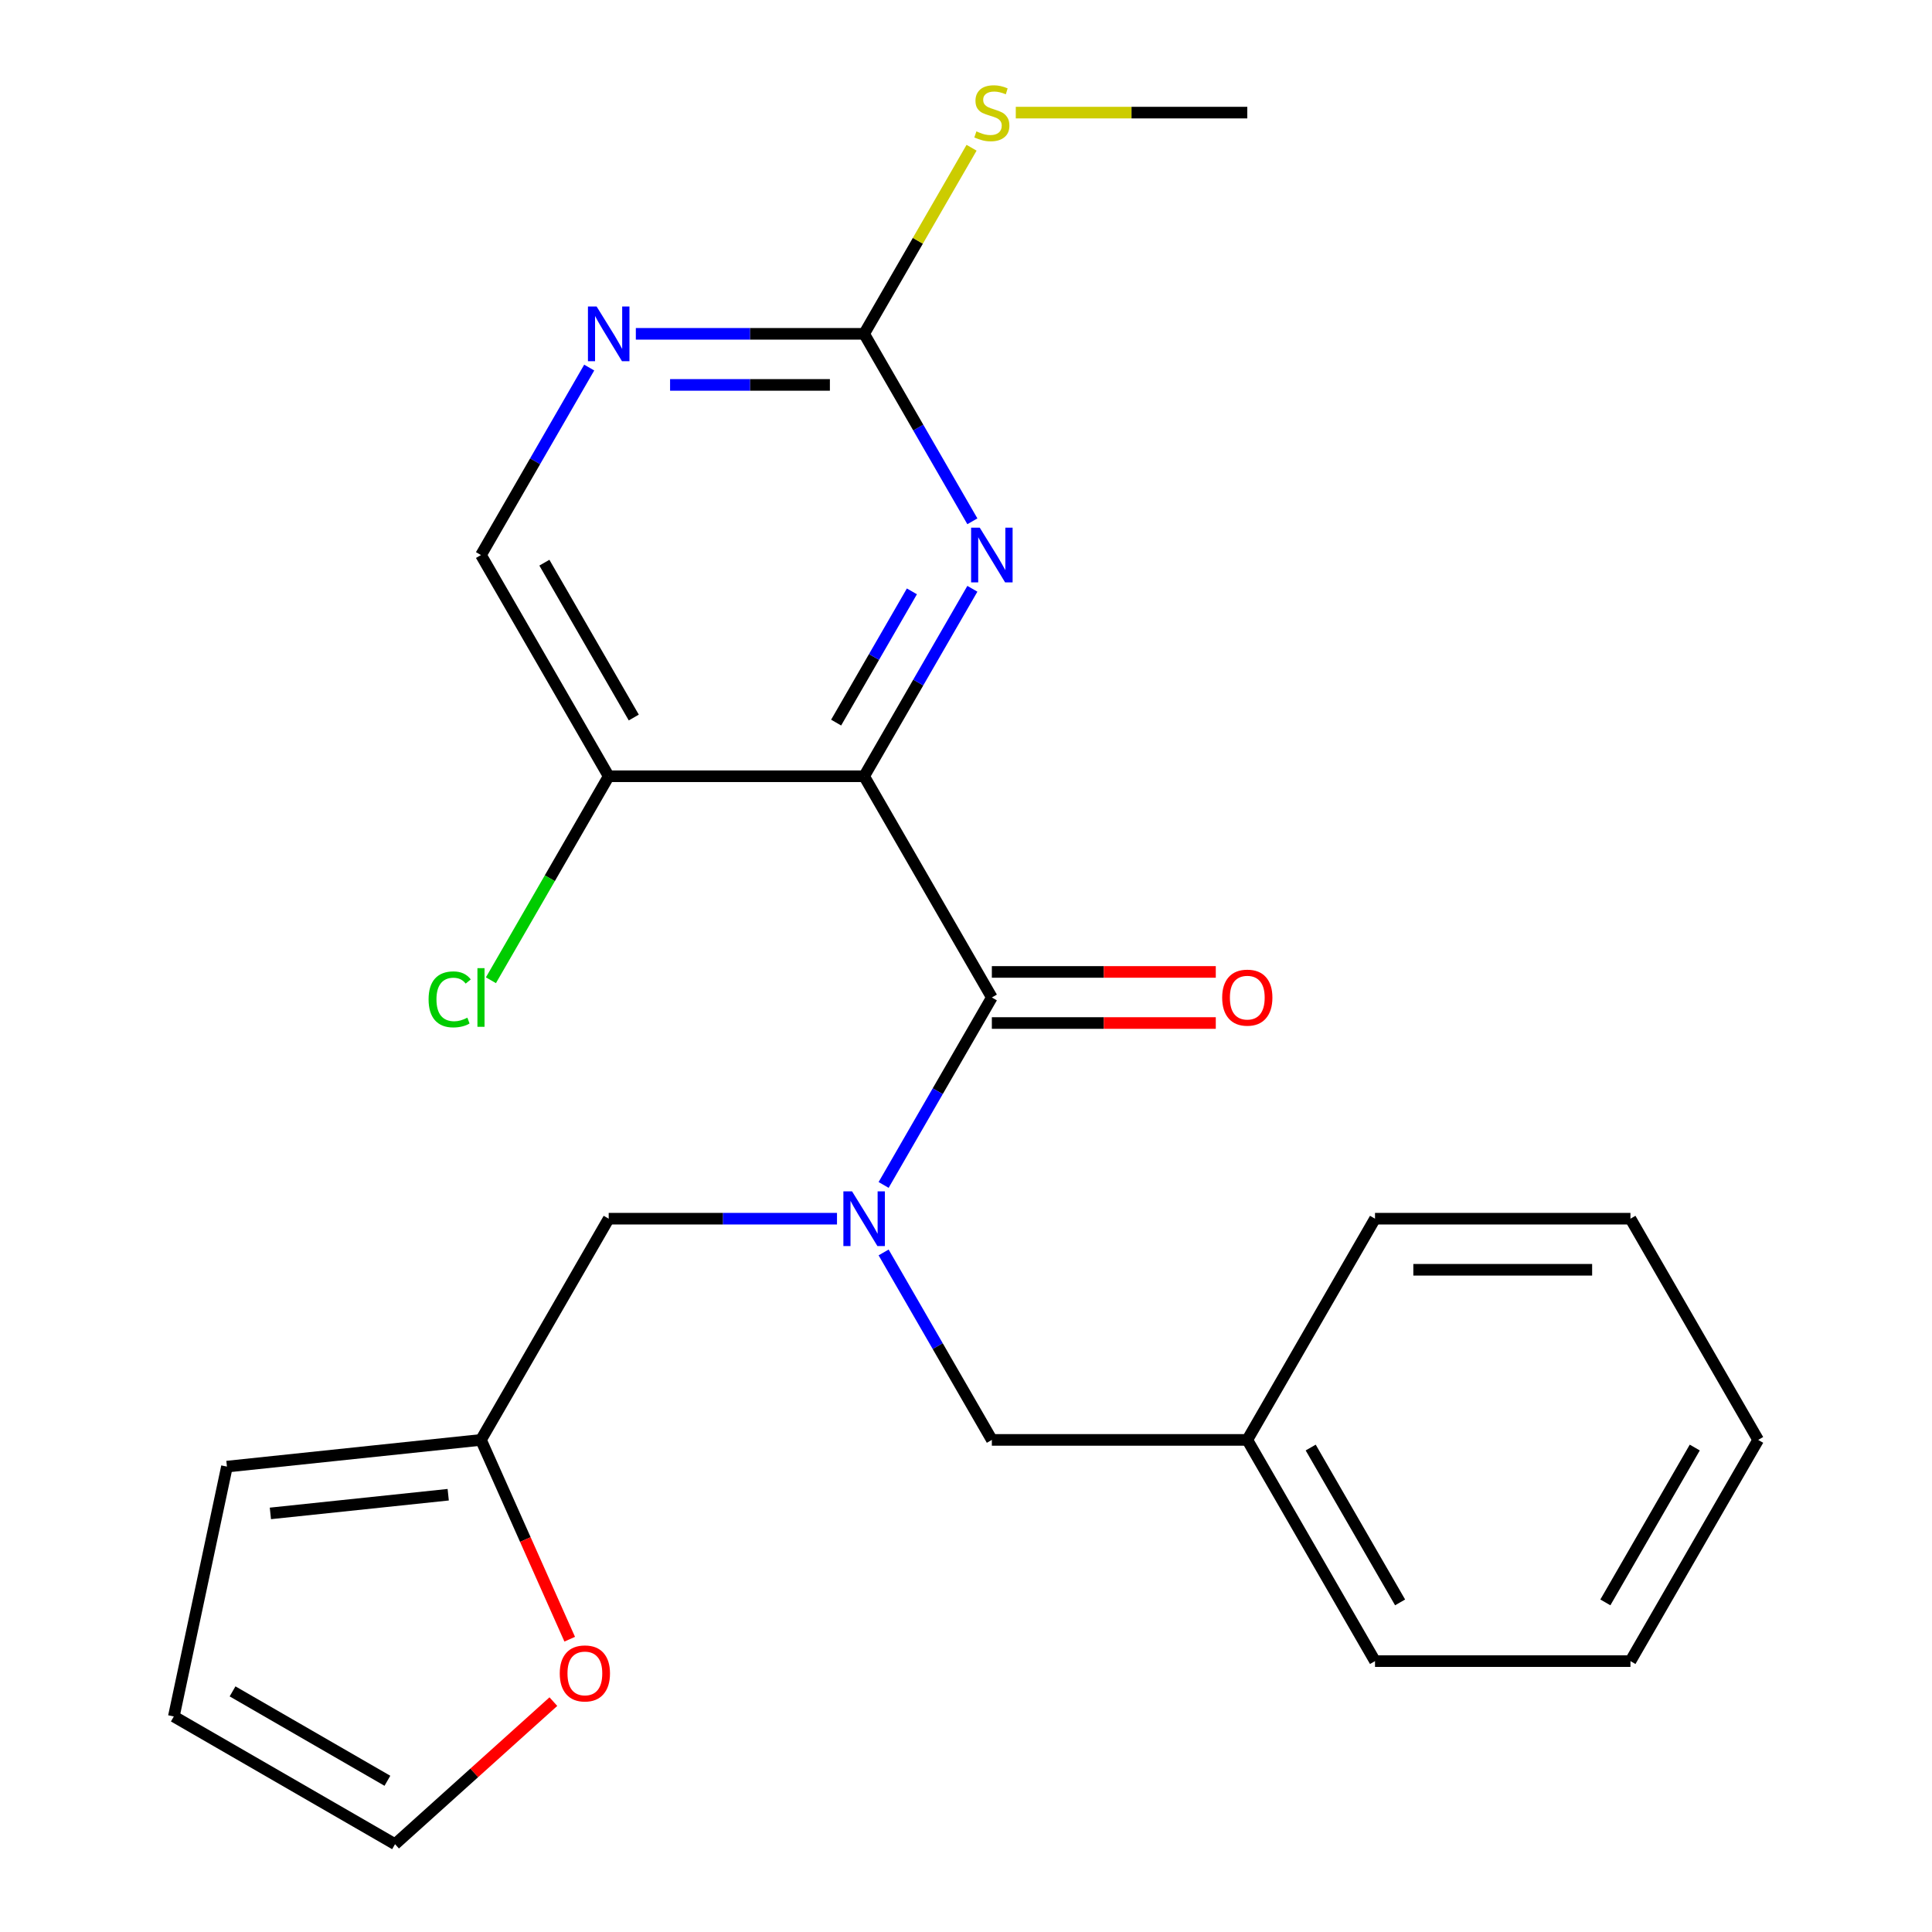<?xml version='1.0' encoding='iso-8859-1'?>
<svg version='1.1' baseProfile='full'
              xmlns='http://www.w3.org/2000/svg'
                      xmlns:rdkit='http://www.rdkit.org/xml'
                      xmlns:xlink='http://www.w3.org/1999/xlink'
                  xml:space='preserve'
width='1000px' height='1000px' viewBox='0 0 1000 1000'>
<!-- END OF HEADER -->
<rect style='opacity:1.0;fill:#FFFFFF;stroke:none' width='1000' height='1000' x='0' y='0'> </rect>
<path class='bond-0' d='M 447.275,401.791 L 513.382,516.292' style='fill:none;fill-rule:evenodd;stroke:#000000;stroke-width:6px;stroke-linecap:butt;stroke-linejoin:miter;stroke-opacity:1' />
<path class='bond-2' d='M 447.275,401.791 L 475.287,353.273' style='fill:none;fill-rule:evenodd;stroke:#000000;stroke-width:6px;stroke-linecap:butt;stroke-linejoin:miter;stroke-opacity:1' />
<path class='bond-2' d='M 475.287,353.273 L 503.299,304.755' style='fill:none;fill-rule:evenodd;stroke:#0000FF;stroke-width:6px;stroke-linecap:butt;stroke-linejoin:miter;stroke-opacity:1' />
<path class='bond-2' d='M 432.779,374.014 L 452.387,340.052' style='fill:none;fill-rule:evenodd;stroke:#000000;stroke-width:6px;stroke-linecap:butt;stroke-linejoin:miter;stroke-opacity:1' />
<path class='bond-2' d='M 452.387,340.052 L 471.995,306.089' style='fill:none;fill-rule:evenodd;stroke:#0000FF;stroke-width:6px;stroke-linecap:butt;stroke-linejoin:miter;stroke-opacity:1' />
<path class='bond-4' d='M 447.275,401.791 L 315.061,401.791' style='fill:none;fill-rule:evenodd;stroke:#000000;stroke-width:6px;stroke-linecap:butt;stroke-linejoin:miter;stroke-opacity:1' />
<path class='bond-1' d='M 513.382,516.292 L 485.371,564.809' style='fill:none;fill-rule:evenodd;stroke:#000000;stroke-width:6px;stroke-linecap:butt;stroke-linejoin:miter;stroke-opacity:1' />
<path class='bond-1' d='M 485.371,564.809 L 457.359,613.327' style='fill:none;fill-rule:evenodd;stroke:#0000FF;stroke-width:6px;stroke-linecap:butt;stroke-linejoin:miter;stroke-opacity:1' />
<path class='bond-10' d='M 513.382,529.513 L 571.337,529.513' style='fill:none;fill-rule:evenodd;stroke:#000000;stroke-width:6px;stroke-linecap:butt;stroke-linejoin:miter;stroke-opacity:1' />
<path class='bond-10' d='M 571.337,529.513 L 629.291,529.513' style='fill:none;fill-rule:evenodd;stroke:#FF0000;stroke-width:6px;stroke-linecap:butt;stroke-linejoin:miter;stroke-opacity:1' />
<path class='bond-10' d='M 513.382,503.07 L 571.337,503.07' style='fill:none;fill-rule:evenodd;stroke:#000000;stroke-width:6px;stroke-linecap:butt;stroke-linejoin:miter;stroke-opacity:1' />
<path class='bond-10' d='M 571.337,503.07 L 629.291,503.07' style='fill:none;fill-rule:evenodd;stroke:#FF0000;stroke-width:6px;stroke-linecap:butt;stroke-linejoin:miter;stroke-opacity:1' />
<path class='bond-7' d='M 433.23,630.792 L 374.145,630.792' style='fill:none;fill-rule:evenodd;stroke:#0000FF;stroke-width:6px;stroke-linecap:butt;stroke-linejoin:miter;stroke-opacity:1' />
<path class='bond-7' d='M 374.145,630.792 L 315.061,630.792' style='fill:none;fill-rule:evenodd;stroke:#000000;stroke-width:6px;stroke-linecap:butt;stroke-linejoin:miter;stroke-opacity:1' />
<path class='bond-8' d='M 457.359,648.258 L 485.371,696.776' style='fill:none;fill-rule:evenodd;stroke:#0000FF;stroke-width:6px;stroke-linecap:butt;stroke-linejoin:miter;stroke-opacity:1' />
<path class='bond-8' d='M 485.371,696.776 L 513.382,745.293' style='fill:none;fill-rule:evenodd;stroke:#000000;stroke-width:6px;stroke-linecap:butt;stroke-linejoin:miter;stroke-opacity:1' />
<path class='bond-3' d='M 503.299,269.825 L 475.287,221.307' style='fill:none;fill-rule:evenodd;stroke:#0000FF;stroke-width:6px;stroke-linecap:butt;stroke-linejoin:miter;stroke-opacity:1' />
<path class='bond-3' d='M 475.287,221.307 L 447.275,172.789' style='fill:none;fill-rule:evenodd;stroke:#000000;stroke-width:6px;stroke-linecap:butt;stroke-linejoin:miter;stroke-opacity:1' />
<path class='bond-15' d='M 447.275,172.789 L 475.079,124.631' style='fill:none;fill-rule:evenodd;stroke:#000000;stroke-width:6px;stroke-linecap:butt;stroke-linejoin:miter;stroke-opacity:1' />
<path class='bond-15' d='M 475.079,124.631 L 502.883,76.474' style='fill:none;fill-rule:evenodd;stroke:#CCCC00;stroke-width:6px;stroke-linecap:butt;stroke-linejoin:miter;stroke-opacity:1' />
<path class='bond-24' d='M 447.275,172.789 L 388.191,172.789' style='fill:none;fill-rule:evenodd;stroke:#000000;stroke-width:6px;stroke-linecap:butt;stroke-linejoin:miter;stroke-opacity:1' />
<path class='bond-24' d='M 388.191,172.789 L 329.106,172.789' style='fill:none;fill-rule:evenodd;stroke:#0000FF;stroke-width:6px;stroke-linecap:butt;stroke-linejoin:miter;stroke-opacity:1' />
<path class='bond-24' d='M 429.55,199.232 L 388.191,199.232' style='fill:none;fill-rule:evenodd;stroke:#000000;stroke-width:6px;stroke-linecap:butt;stroke-linejoin:miter;stroke-opacity:1' />
<path class='bond-24' d='M 388.191,199.232 L 346.832,199.232' style='fill:none;fill-rule:evenodd;stroke:#0000FF;stroke-width:6px;stroke-linecap:butt;stroke-linejoin:miter;stroke-opacity:1' />
<path class='bond-11' d='M 315.061,401.791 L 248.954,287.29' style='fill:none;fill-rule:evenodd;stroke:#000000;stroke-width:6px;stroke-linecap:butt;stroke-linejoin:miter;stroke-opacity:1' />
<path class='bond-11' d='M 328.045,371.394 L 281.77,291.244' style='fill:none;fill-rule:evenodd;stroke:#000000;stroke-width:6px;stroke-linecap:butt;stroke-linejoin:miter;stroke-opacity:1' />
<path class='bond-16' d='M 315.061,401.791 L 284.58,454.585' style='fill:none;fill-rule:evenodd;stroke:#000000;stroke-width:6px;stroke-linecap:butt;stroke-linejoin:miter;stroke-opacity:1' />
<path class='bond-16' d='M 284.58,454.585 L 254.099,507.38' style='fill:none;fill-rule:evenodd;stroke:#00CC00;stroke-width:6px;stroke-linecap:butt;stroke-linejoin:miter;stroke-opacity:1' />
<path class='bond-5' d='M 304.977,190.255 L 276.966,238.772' style='fill:none;fill-rule:evenodd;stroke:#0000FF;stroke-width:6px;stroke-linecap:butt;stroke-linejoin:miter;stroke-opacity:1' />
<path class='bond-5' d='M 276.966,238.772 L 248.954,287.29' style='fill:none;fill-rule:evenodd;stroke:#000000;stroke-width:6px;stroke-linecap:butt;stroke-linejoin:miter;stroke-opacity:1' />
<path class='bond-6' d='M 248.954,745.293 L 315.061,630.792' style='fill:none;fill-rule:evenodd;stroke:#000000;stroke-width:6px;stroke-linecap:butt;stroke-linejoin:miter;stroke-opacity:1' />
<path class='bond-9' d='M 248.954,745.293 L 271.918,796.872' style='fill:none;fill-rule:evenodd;stroke:#000000;stroke-width:6px;stroke-linecap:butt;stroke-linejoin:miter;stroke-opacity:1' />
<path class='bond-9' d='M 271.918,796.872 L 294.883,848.452' style='fill:none;fill-rule:evenodd;stroke:#FF0000;stroke-width:6px;stroke-linecap:butt;stroke-linejoin:miter;stroke-opacity:1' />
<path class='bond-12' d='M 248.954,745.293 L 117.464,759.113' style='fill:none;fill-rule:evenodd;stroke:#000000;stroke-width:6px;stroke-linecap:butt;stroke-linejoin:miter;stroke-opacity:1' />
<path class='bond-12' d='M 231.995,773.664 L 139.952,783.338' style='fill:none;fill-rule:evenodd;stroke:#000000;stroke-width:6px;stroke-linecap:butt;stroke-linejoin:miter;stroke-opacity:1' />
<path class='bond-17' d='M 513.382,745.293 L 645.596,745.293' style='fill:none;fill-rule:evenodd;stroke:#000000;stroke-width:6px;stroke-linecap:butt;stroke-linejoin:miter;stroke-opacity:1' />
<path class='bond-13' d='M 286.425,880.758 L 245.451,917.652' style='fill:none;fill-rule:evenodd;stroke:#FF0000;stroke-width:6px;stroke-linecap:butt;stroke-linejoin:miter;stroke-opacity:1' />
<path class='bond-13' d='M 245.451,917.652 L 204.476,954.545' style='fill:none;fill-rule:evenodd;stroke:#000000;stroke-width:6px;stroke-linecap:butt;stroke-linejoin:miter;stroke-opacity:1' />
<path class='bond-14' d='M 117.464,759.113 L 89.975,888.438' style='fill:none;fill-rule:evenodd;stroke:#000000;stroke-width:6px;stroke-linecap:butt;stroke-linejoin:miter;stroke-opacity:1' />
<path class='bond-25' d='M 204.476,954.545 L 89.975,888.438' style='fill:none;fill-rule:evenodd;stroke:#000000;stroke-width:6px;stroke-linecap:butt;stroke-linejoin:miter;stroke-opacity:1' />
<path class='bond-25' d='M 200.522,921.729 L 120.372,875.454' style='fill:none;fill-rule:evenodd;stroke:#000000;stroke-width:6px;stroke-linecap:butt;stroke-linejoin:miter;stroke-opacity:1' />
<path class='bond-18' d='M 525.768,58.288 L 585.682,58.288' style='fill:none;fill-rule:evenodd;stroke:#CCCC00;stroke-width:6px;stroke-linecap:butt;stroke-linejoin:miter;stroke-opacity:1' />
<path class='bond-18' d='M 585.682,58.288 L 645.596,58.288' style='fill:none;fill-rule:evenodd;stroke:#000000;stroke-width:6px;stroke-linecap:butt;stroke-linejoin:miter;stroke-opacity:1' />
<path class='bond-19' d='M 645.596,745.293 L 711.704,859.794' style='fill:none;fill-rule:evenodd;stroke:#000000;stroke-width:6px;stroke-linecap:butt;stroke-linejoin:miter;stroke-opacity:1' />
<path class='bond-19' d='M 678.413,749.247 L 724.688,829.398' style='fill:none;fill-rule:evenodd;stroke:#000000;stroke-width:6px;stroke-linecap:butt;stroke-linejoin:miter;stroke-opacity:1' />
<path class='bond-20' d='M 645.596,745.293 L 711.704,630.792' style='fill:none;fill-rule:evenodd;stroke:#000000;stroke-width:6px;stroke-linecap:butt;stroke-linejoin:miter;stroke-opacity:1' />
<path class='bond-22' d='M 711.704,859.794 L 843.918,859.794' style='fill:none;fill-rule:evenodd;stroke:#000000;stroke-width:6px;stroke-linecap:butt;stroke-linejoin:miter;stroke-opacity:1' />
<path class='bond-21' d='M 711.704,630.792 L 843.918,630.792' style='fill:none;fill-rule:evenodd;stroke:#000000;stroke-width:6px;stroke-linecap:butt;stroke-linejoin:miter;stroke-opacity:1' />
<path class='bond-21' d='M 731.536,657.235 L 824.086,657.235' style='fill:none;fill-rule:evenodd;stroke:#000000;stroke-width:6px;stroke-linecap:butt;stroke-linejoin:miter;stroke-opacity:1' />
<path class='bond-23' d='M 843.918,630.792 L 910.025,745.293' style='fill:none;fill-rule:evenodd;stroke:#000000;stroke-width:6px;stroke-linecap:butt;stroke-linejoin:miter;stroke-opacity:1' />
<path class='bond-26' d='M 843.918,859.794 L 910.025,745.293' style='fill:none;fill-rule:evenodd;stroke:#000000;stroke-width:6px;stroke-linecap:butt;stroke-linejoin:miter;stroke-opacity:1' />
<path class='bond-26' d='M 830.934,829.398 L 877.209,749.247' style='fill:none;fill-rule:evenodd;stroke:#000000;stroke-width:6px;stroke-linecap:butt;stroke-linejoin:miter;stroke-opacity:1' />
<path  class='atom-2' d='M 441.015 616.632
L 450.295 631.632
Q 451.215 633.112, 452.695 635.792
Q 454.175 638.472, 454.255 638.632
L 454.255 616.632
L 458.015 616.632
L 458.015 644.952
L 454.135 644.952
L 444.175 628.552
Q 443.015 626.632, 441.775 624.432
Q 440.575 622.232, 440.215 621.552
L 440.215 644.952
L 436.535 644.952
L 436.535 616.632
L 441.015 616.632
' fill='#0000FF'/>
<path  class='atom-3' d='M 507.122 273.13
L 516.402 288.13
Q 517.322 289.61, 518.802 292.29
Q 520.282 294.97, 520.362 295.13
L 520.362 273.13
L 524.122 273.13
L 524.122 301.45
L 520.242 301.45
L 510.282 285.05
Q 509.122 283.13, 507.882 280.93
Q 506.682 278.73, 506.322 278.05
L 506.322 301.45
L 502.642 301.45
L 502.642 273.13
L 507.122 273.13
' fill='#0000FF'/>
<path  class='atom-6' d='M 308.801 158.629
L 318.081 173.629
Q 319.001 175.109, 320.481 177.789
Q 321.961 180.469, 322.041 180.629
L 322.041 158.629
L 325.801 158.629
L 325.801 186.949
L 321.921 186.949
L 311.961 170.549
Q 310.801 168.629, 309.561 166.429
Q 308.361 164.229, 308.001 163.549
L 308.001 186.949
L 304.321 186.949
L 304.321 158.629
L 308.801 158.629
' fill='#0000FF'/>
<path  class='atom-10' d='M 289.73 866.157
Q 289.73 859.357, 293.09 855.557
Q 296.45 851.757, 302.73 851.757
Q 309.01 851.757, 312.37 855.557
Q 315.73 859.357, 315.73 866.157
Q 315.73 873.037, 312.33 876.957
Q 308.93 880.837, 302.73 880.837
Q 296.49 880.837, 293.09 876.957
Q 289.73 873.077, 289.73 866.157
M 302.73 877.637
Q 307.05 877.637, 309.37 874.757
Q 311.73 871.837, 311.73 866.157
Q 311.73 860.597, 309.37 857.797
Q 307.05 854.957, 302.73 854.957
Q 298.41 854.957, 296.05 857.757
Q 293.73 860.557, 293.73 866.157
Q 293.73 871.877, 296.05 874.757
Q 298.41 877.637, 302.73 877.637
' fill='#FF0000'/>
<path  class='atom-11' d='M 632.596 516.372
Q 632.596 509.572, 635.956 505.772
Q 639.316 501.972, 645.596 501.972
Q 651.876 501.972, 655.236 505.772
Q 658.596 509.572, 658.596 516.372
Q 658.596 523.252, 655.196 527.172
Q 651.796 531.052, 645.596 531.052
Q 639.356 531.052, 635.956 527.172
Q 632.596 523.292, 632.596 516.372
M 645.596 527.852
Q 649.916 527.852, 652.236 524.972
Q 654.596 522.052, 654.596 516.372
Q 654.596 510.812, 652.236 508.012
Q 649.916 505.172, 645.596 505.172
Q 641.276 505.172, 638.916 507.972
Q 636.596 510.772, 636.596 516.372
Q 636.596 522.092, 638.916 524.972
Q 641.276 527.852, 645.596 527.852
' fill='#FF0000'/>
<path  class='atom-16' d='M 505.382 68.008
Q 505.702 68.128, 507.022 68.688
Q 508.342 69.248, 509.782 69.608
Q 511.262 69.928, 512.702 69.928
Q 515.382 69.928, 516.942 68.648
Q 518.502 67.328, 518.502 65.048
Q 518.502 63.488, 517.702 62.528
Q 516.942 61.568, 515.742 61.048
Q 514.542 60.528, 512.542 59.928
Q 510.022 59.168, 508.502 58.448
Q 507.022 57.728, 505.942 56.208
Q 504.902 54.688, 504.902 52.128
Q 504.902 48.568, 507.302 46.368
Q 509.742 44.168, 514.542 44.168
Q 517.822 44.168, 521.542 45.728
L 520.622 48.808
Q 517.222 47.408, 514.662 47.408
Q 511.902 47.408, 510.382 48.568
Q 508.862 49.688, 508.902 51.648
Q 508.902 53.168, 509.662 54.088
Q 510.462 55.008, 511.582 55.528
Q 512.742 56.048, 514.662 56.648
Q 517.222 57.448, 518.742 58.248
Q 520.262 59.048, 521.342 60.688
Q 522.462 62.288, 522.462 65.048
Q 522.462 68.968, 519.822 71.088
Q 517.222 73.168, 512.862 73.168
Q 510.342 73.168, 508.422 72.608
Q 506.542 72.088, 504.302 71.168
L 505.382 68.008
' fill='#CCCC00'/>
<path  class='atom-17' d='M 221.834 517.272
Q 221.834 510.232, 225.114 506.552
Q 228.434 502.832, 234.714 502.832
Q 240.554 502.832, 243.674 506.952
L 241.034 509.112
Q 238.754 506.112, 234.714 506.112
Q 230.434 506.112, 228.154 508.992
Q 225.914 511.832, 225.914 517.272
Q 225.914 522.872, 228.234 525.752
Q 230.594 528.632, 235.154 528.632
Q 238.274 528.632, 241.914 526.752
L 243.034 529.752
Q 241.554 530.712, 239.314 531.272
Q 237.074 531.832, 234.594 531.832
Q 228.434 531.832, 225.114 528.072
Q 221.834 524.312, 221.834 517.272
' fill='#00CC00'/>
<path  class='atom-17' d='M 247.114 501.112
L 250.794 501.112
L 250.794 531.472
L 247.114 531.472
L 247.114 501.112
' fill='#00CC00'/>
</svg>

